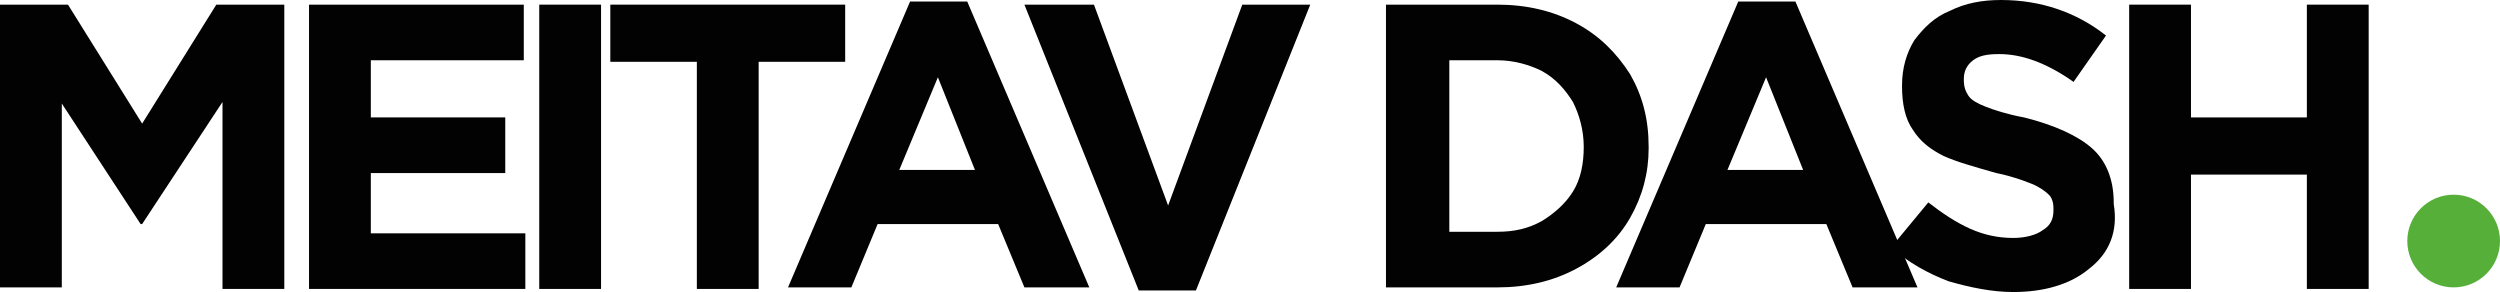 <?xml version="1.0" encoding="utf-8"?>
<!-- Generator: Adobe Illustrator 23.0.0, SVG Export Plug-In . SVG Version: 6.00 Build 0)  -->
<svg version="1.1" id="Layer_1" xmlns="http://www.w3.org/2000/svg" xmlns:xlink="http://www.w3.org/1999/xlink" x="0px" y="0px"
	 viewBox="0 0 161.8 18.9" style="enable-background:new 0 0 161.8 18.9;" xml:space="preserve">
<style type="text/css">
	.st0{fill:#020203;}
	.st1{fill:#55AF39;}
</style>
<g>
	<g>
		<path class="st0" d="M14.4,6.6l-5.2,7.9H9.1L4,6.7v11.9H0V0.3h4.4L9.2,8L14,0.3h4.4v18.4h-4V6.6z"/>
		<path class="st0" d="M20,0.3h13.9v3.6H24v3.7h8.7v3.6H24v3.9h10v3.6H20V0.3z"/>
		<path class="st0" d="M34.9,0.3h4v18.4h-4V0.3z"/>
		<path class="st0" d="M49.1,18.7h-4V4h-5.6V0.3h15.2V4h-5.6V18.7z"/>
		<path class="st0" d="M64.6,14.5h-7.8l-1.7,4.1H51l7.9-18.5h3.7l7.9,18.5h-4.2L64.6,14.5z M58.2,11h4.9l-2.4-6L58.2,11z"/>
		<path class="st0" d="M73.7,18.8L66.3,0.3h4.5l4.8,13l4.8-13h4.4l-7.4,18.5H73.7z"/>
		<path class="st0" d="M105.5,14.1c-0.8,1.4-2,2.5-3.5,3.3c-1.5,0.8-3.2,1.2-5.1,1.2h-7.2V0.3h7.2c1.9,0,3.6,0.4,5.1,1.2
			c1.5,0.8,2.6,1.9,3.5,3.3c0.8,1.4,1.2,2.9,1.2,4.7v0.1C106.7,11.2,106.3,12.7,105.5,14.1z M101.8,6.6c-0.5-0.8-1.1-1.5-2-2
			C99,4.2,98,3.9,96.9,3.9h-3.1V15h3.1c1.1,0,2-0.2,2.9-0.7c0.8-0.5,1.5-1.1,2-1.9c0.5-0.8,0.7-1.8,0.7-2.9V9.5
			C102.5,8.4,102.2,7.4,101.8,6.6z"/>
		<path class="st0" d="M118.2,14.5h-7.8l-1.7,4.1h-4.1l7.9-18.5h3.7l7.9,18.5h-4.2L118.2,14.5z M111.8,11h4.9l-2.4-6L111.8,11z"/>
		<path class="st0" d="M135.2,17.4c-1.2,1-2.9,1.5-4.9,1.5c-1.4,0-2.8-0.3-4.2-0.7c-1.3-0.5-2.6-1.2-3.7-2.2l2.4-2.9
			c0.9,0.7,1.8,1.3,2.7,1.7c0.9,0.4,1.8,0.6,2.8,0.6c0.8,0,1.5-0.2,1.9-0.5c0.5-0.3,0.7-0.7,0.7-1.3v-0.1c0-0.4-0.1-0.7-0.3-0.9
			c-0.2-0.2-0.6-0.5-1.1-0.7c-0.5-0.2-1.3-0.5-2.3-0.7c-1.4-0.4-2.5-0.7-3.4-1.1c-0.8-0.4-1.5-0.9-2-1.7c-0.5-0.7-0.7-1.7-0.7-2.8
			V5.5c0-1.1,0.3-2.1,0.8-2.9c0.6-0.8,1.3-1.5,2.3-1.9c1-0.5,2.1-0.7,3.3-0.7c2.6,0,4.9,0.8,6.8,2.3l-2.1,3
			c-1.7-1.2-3.3-1.8-4.8-1.8c-0.8,0-1.3,0.1-1.7,0.4c-0.4,0.3-0.6,0.7-0.6,1.2v0.1c0,0.4,0.1,0.7,0.3,1c0.2,0.3,0.6,0.5,1.1,0.7
			c0.5,0.2,1.4,0.5,2.5,0.7c2,0.5,3.5,1.2,4.4,2c0.9,0.8,1.4,2,1.4,3.5v0.1C137.1,15,136.5,16.4,135.2,17.4z"/>
		<path class="st0" d="M149.3,11.3h-7.5v7.4h-4V0.3h4v7.3h7.5V0.3h4v18.4h-4V11.3z"/>
	</g>
	<circle class="st1" cx="158.8" cy="15.6" r="3"/>
</g>
</svg>
